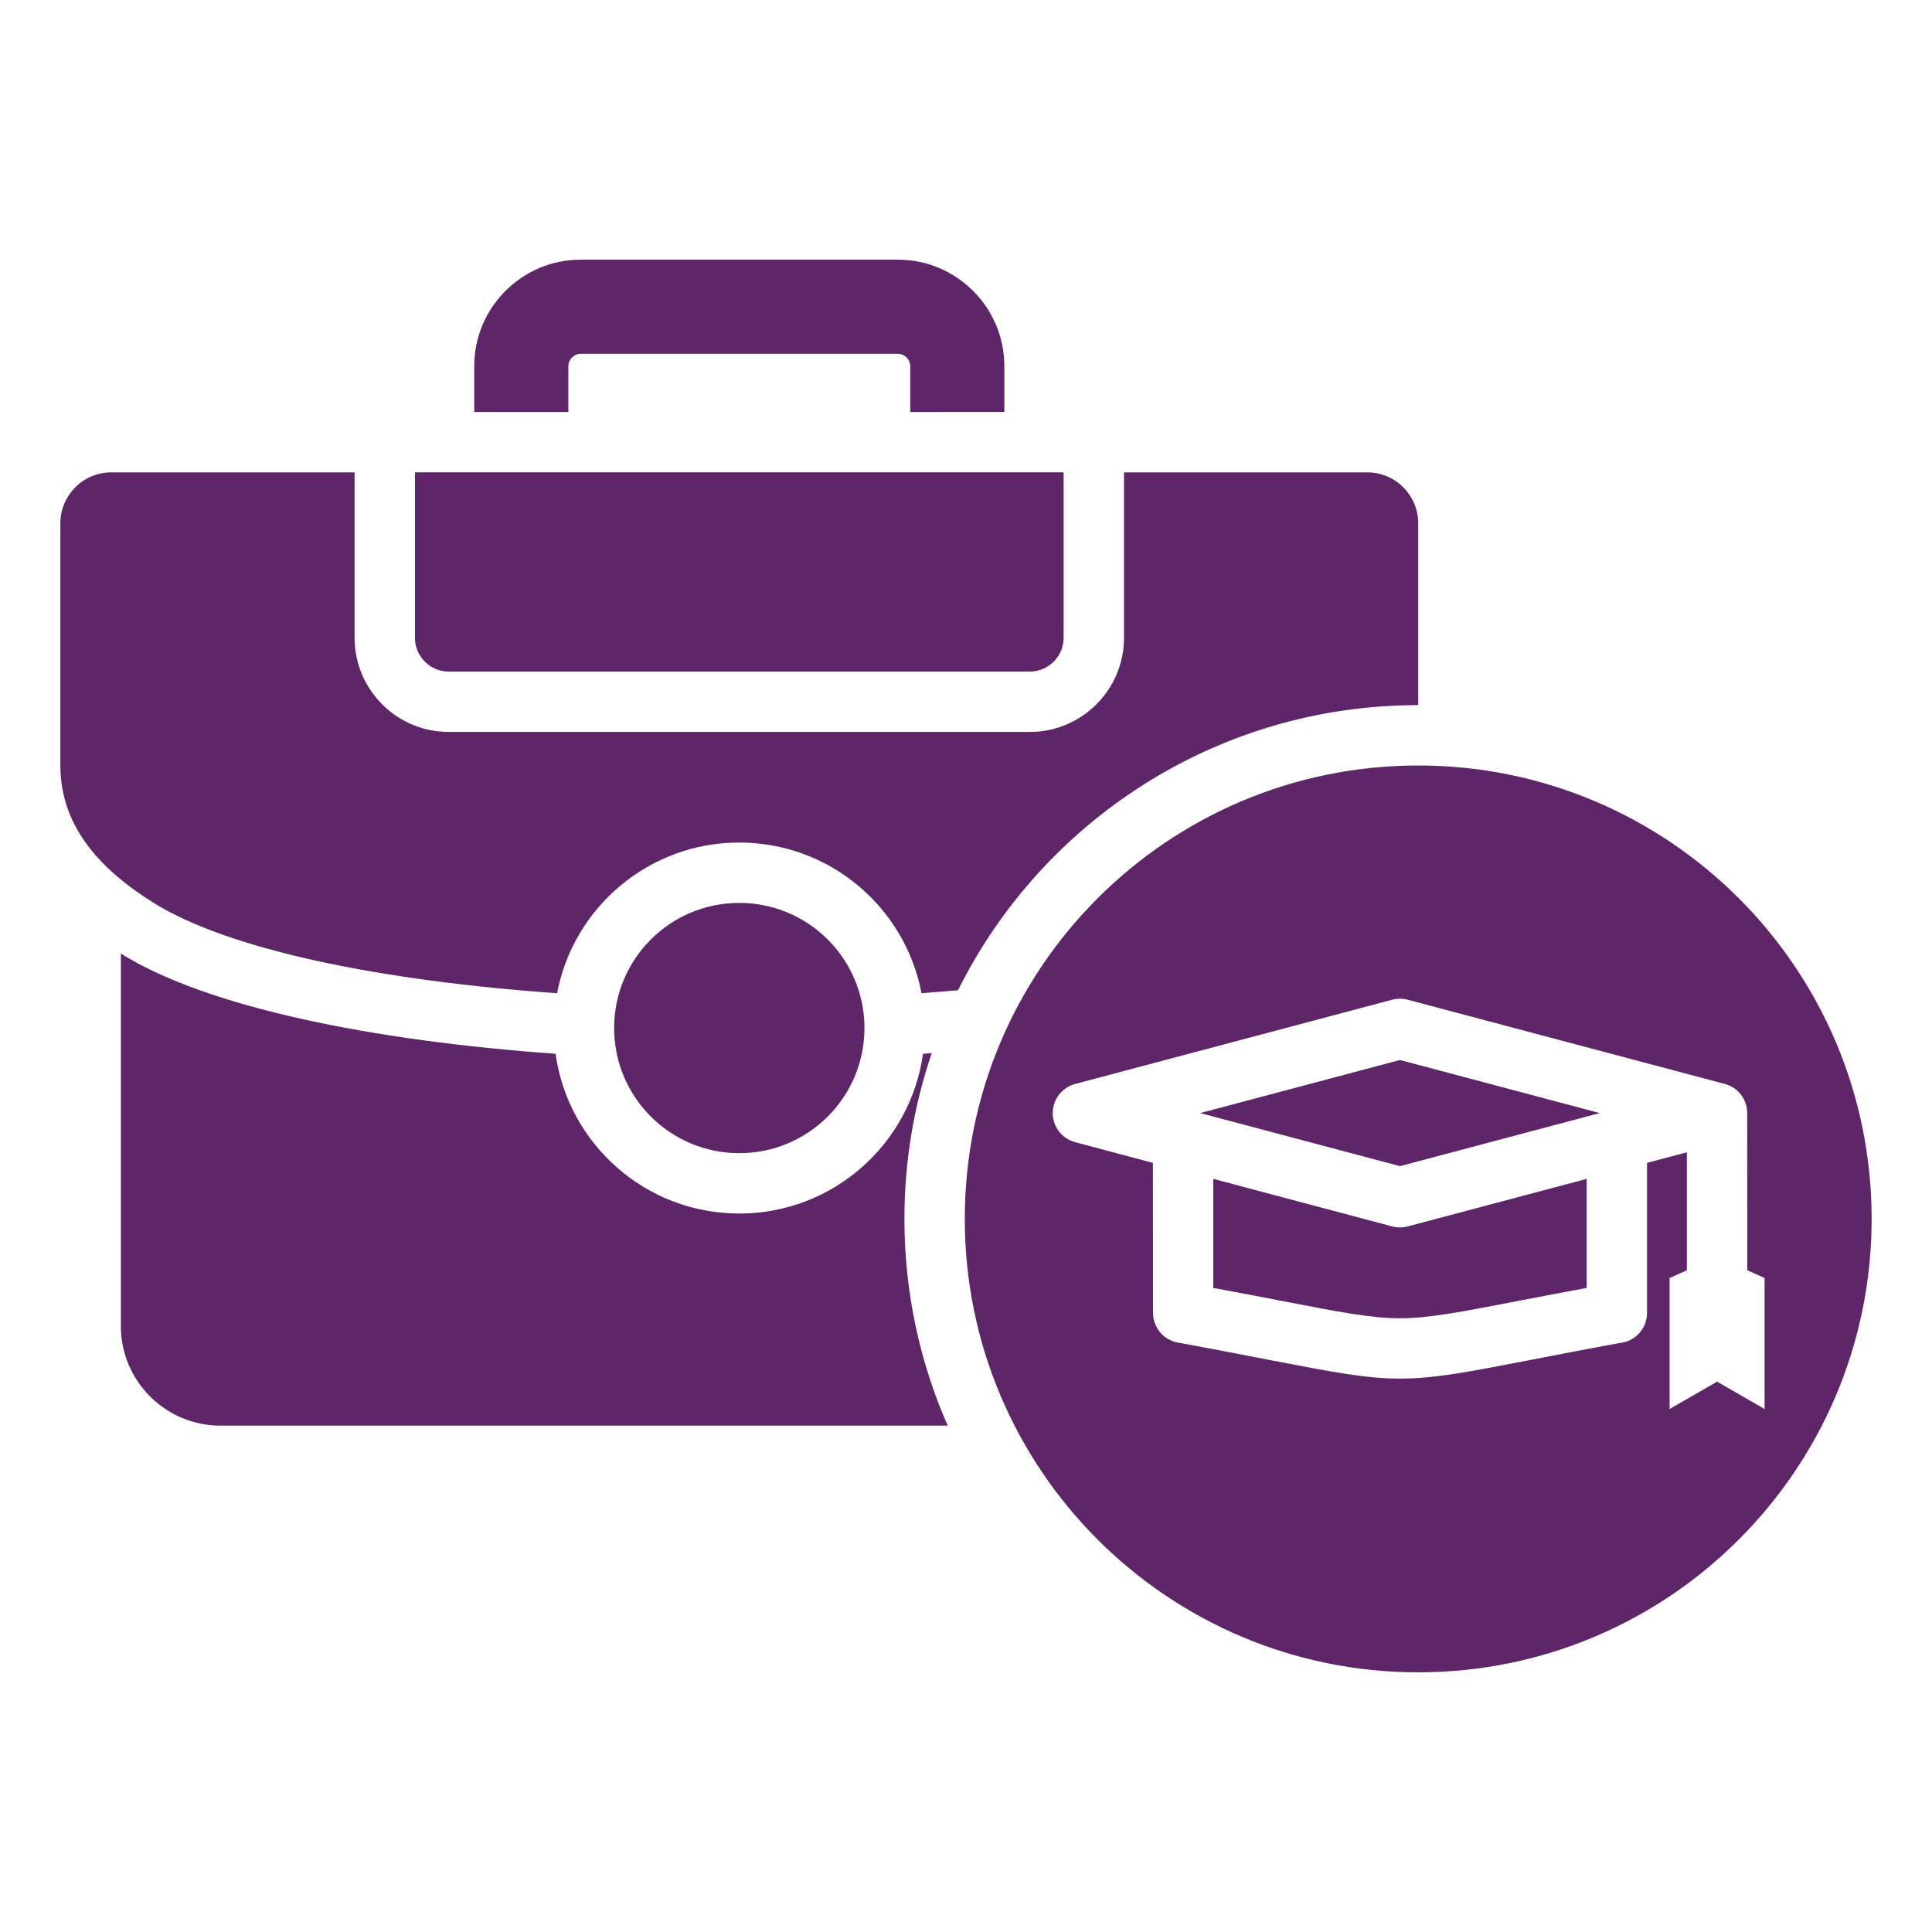 <svg width="32" height="32" viewBox="0 0 32 32" fill="none" xmlns="http://www.w3.org/2000/svg">
<path fill-rule="evenodd" clip-rule="evenodd" d="M16.635 6.823V6.062C16.635 5.093 15.843 4.301 14.874 4.301H9.616C8.647 4.301 7.855 5.093 7.855 6.062V6.824H9.414V6.062C9.414 5.954 9.508 5.86 9.616 5.86H14.874C14.982 5.86 15.076 5.954 15.076 6.062V6.824L16.635 6.823ZM23.49 12.679C27.638 12.679 31 16.041 31 20.189C31 24.337 27.638 27.699 23.49 27.699C19.342 27.699 15.98 24.337 15.98 20.189C15.98 16.041 19.342 12.679 23.49 12.679ZM27.941 21.04L27.654 21.167V23.338L28.441 22.884L29.227 23.338V21.167L28.941 21.04L28.939 18.436C28.94 18.215 28.791 18.012 28.567 17.953L23.322 16.56C23.24 16.537 23.15 16.535 23.061 16.558L17.815 17.952C17.644 17.994 17.501 18.127 17.453 18.309C17.383 18.575 17.542 18.848 17.809 18.918L19.096 19.261L19.098 21.746C19.098 21.983 19.266 22.192 19.507 22.237C20.047 22.335 20.581 22.439 21.026 22.525C22.094 22.731 22.628 22.834 23.188 22.834C23.748 22.834 24.282 22.731 25.35 22.525C25.784 22.441 26.303 22.34 26.83 22.244C27.082 22.219 27.28 22.006 27.28 21.746V19.261L27.94 19.085V21.04H27.941ZM26.28 19.526L23.315 20.314C23.226 20.337 23.137 20.335 23.054 20.312L20.096 19.526V21.332C20.564 21.419 20.913 21.486 21.213 21.544C22.214 21.738 22.714 21.834 23.188 21.834C23.662 21.834 24.162 21.738 25.163 21.544C25.464 21.486 25.812 21.419 26.28 21.332V19.526H26.28ZM26.497 18.436L23.188 17.557L19.879 18.436L23.188 19.315L26.497 18.436ZM23.49 11.679V8.667C23.49 8.202 23.111 7.824 22.647 7.824H18.617V10.566C18.617 11.423 17.917 12.123 17.06 12.123H7.43C6.573 12.123 5.873 11.423 5.873 10.566V7.824H1.843C1.379 7.824 1 8.202 1 8.667V12.679C1 13.716 1.697 14.418 2.515 14.936C3.791 15.743 6.346 16.247 9.227 16.451C9.497 15.03 10.745 13.955 12.245 13.955C13.744 13.955 14.992 15.029 15.263 16.45C15.466 16.435 15.668 16.419 15.868 16.401C17.262 13.602 20.151 11.679 23.49 11.679ZM17.617 7.823V10.566C17.617 10.871 17.365 11.123 17.06 11.123H7.43C7.125 11.123 6.873 10.871 6.873 10.566V7.823H17.617ZM10.172 17.027C10.172 15.886 11.097 14.955 12.245 14.955C13.393 14.955 14.318 15.886 14.318 17.027C14.318 18.172 13.39 19.1 12.245 19.1C11.1 19.1 10.172 18.172 10.172 17.027ZM2.002 15.794C3.425 16.683 6.154 17.236 9.202 17.454C9.41 18.949 10.693 20.1 12.245 20.1C13.797 20.1 15.08 18.949 15.288 17.454C15.336 17.45 15.385 17.447 15.433 17.443C15.139 18.305 14.98 19.228 14.98 20.189C14.98 21.407 15.236 22.565 15.697 23.613H3.648C2.743 23.613 2.002 22.872 2.002 21.967V15.794Z" fill="#5E2568"/>
</svg>
